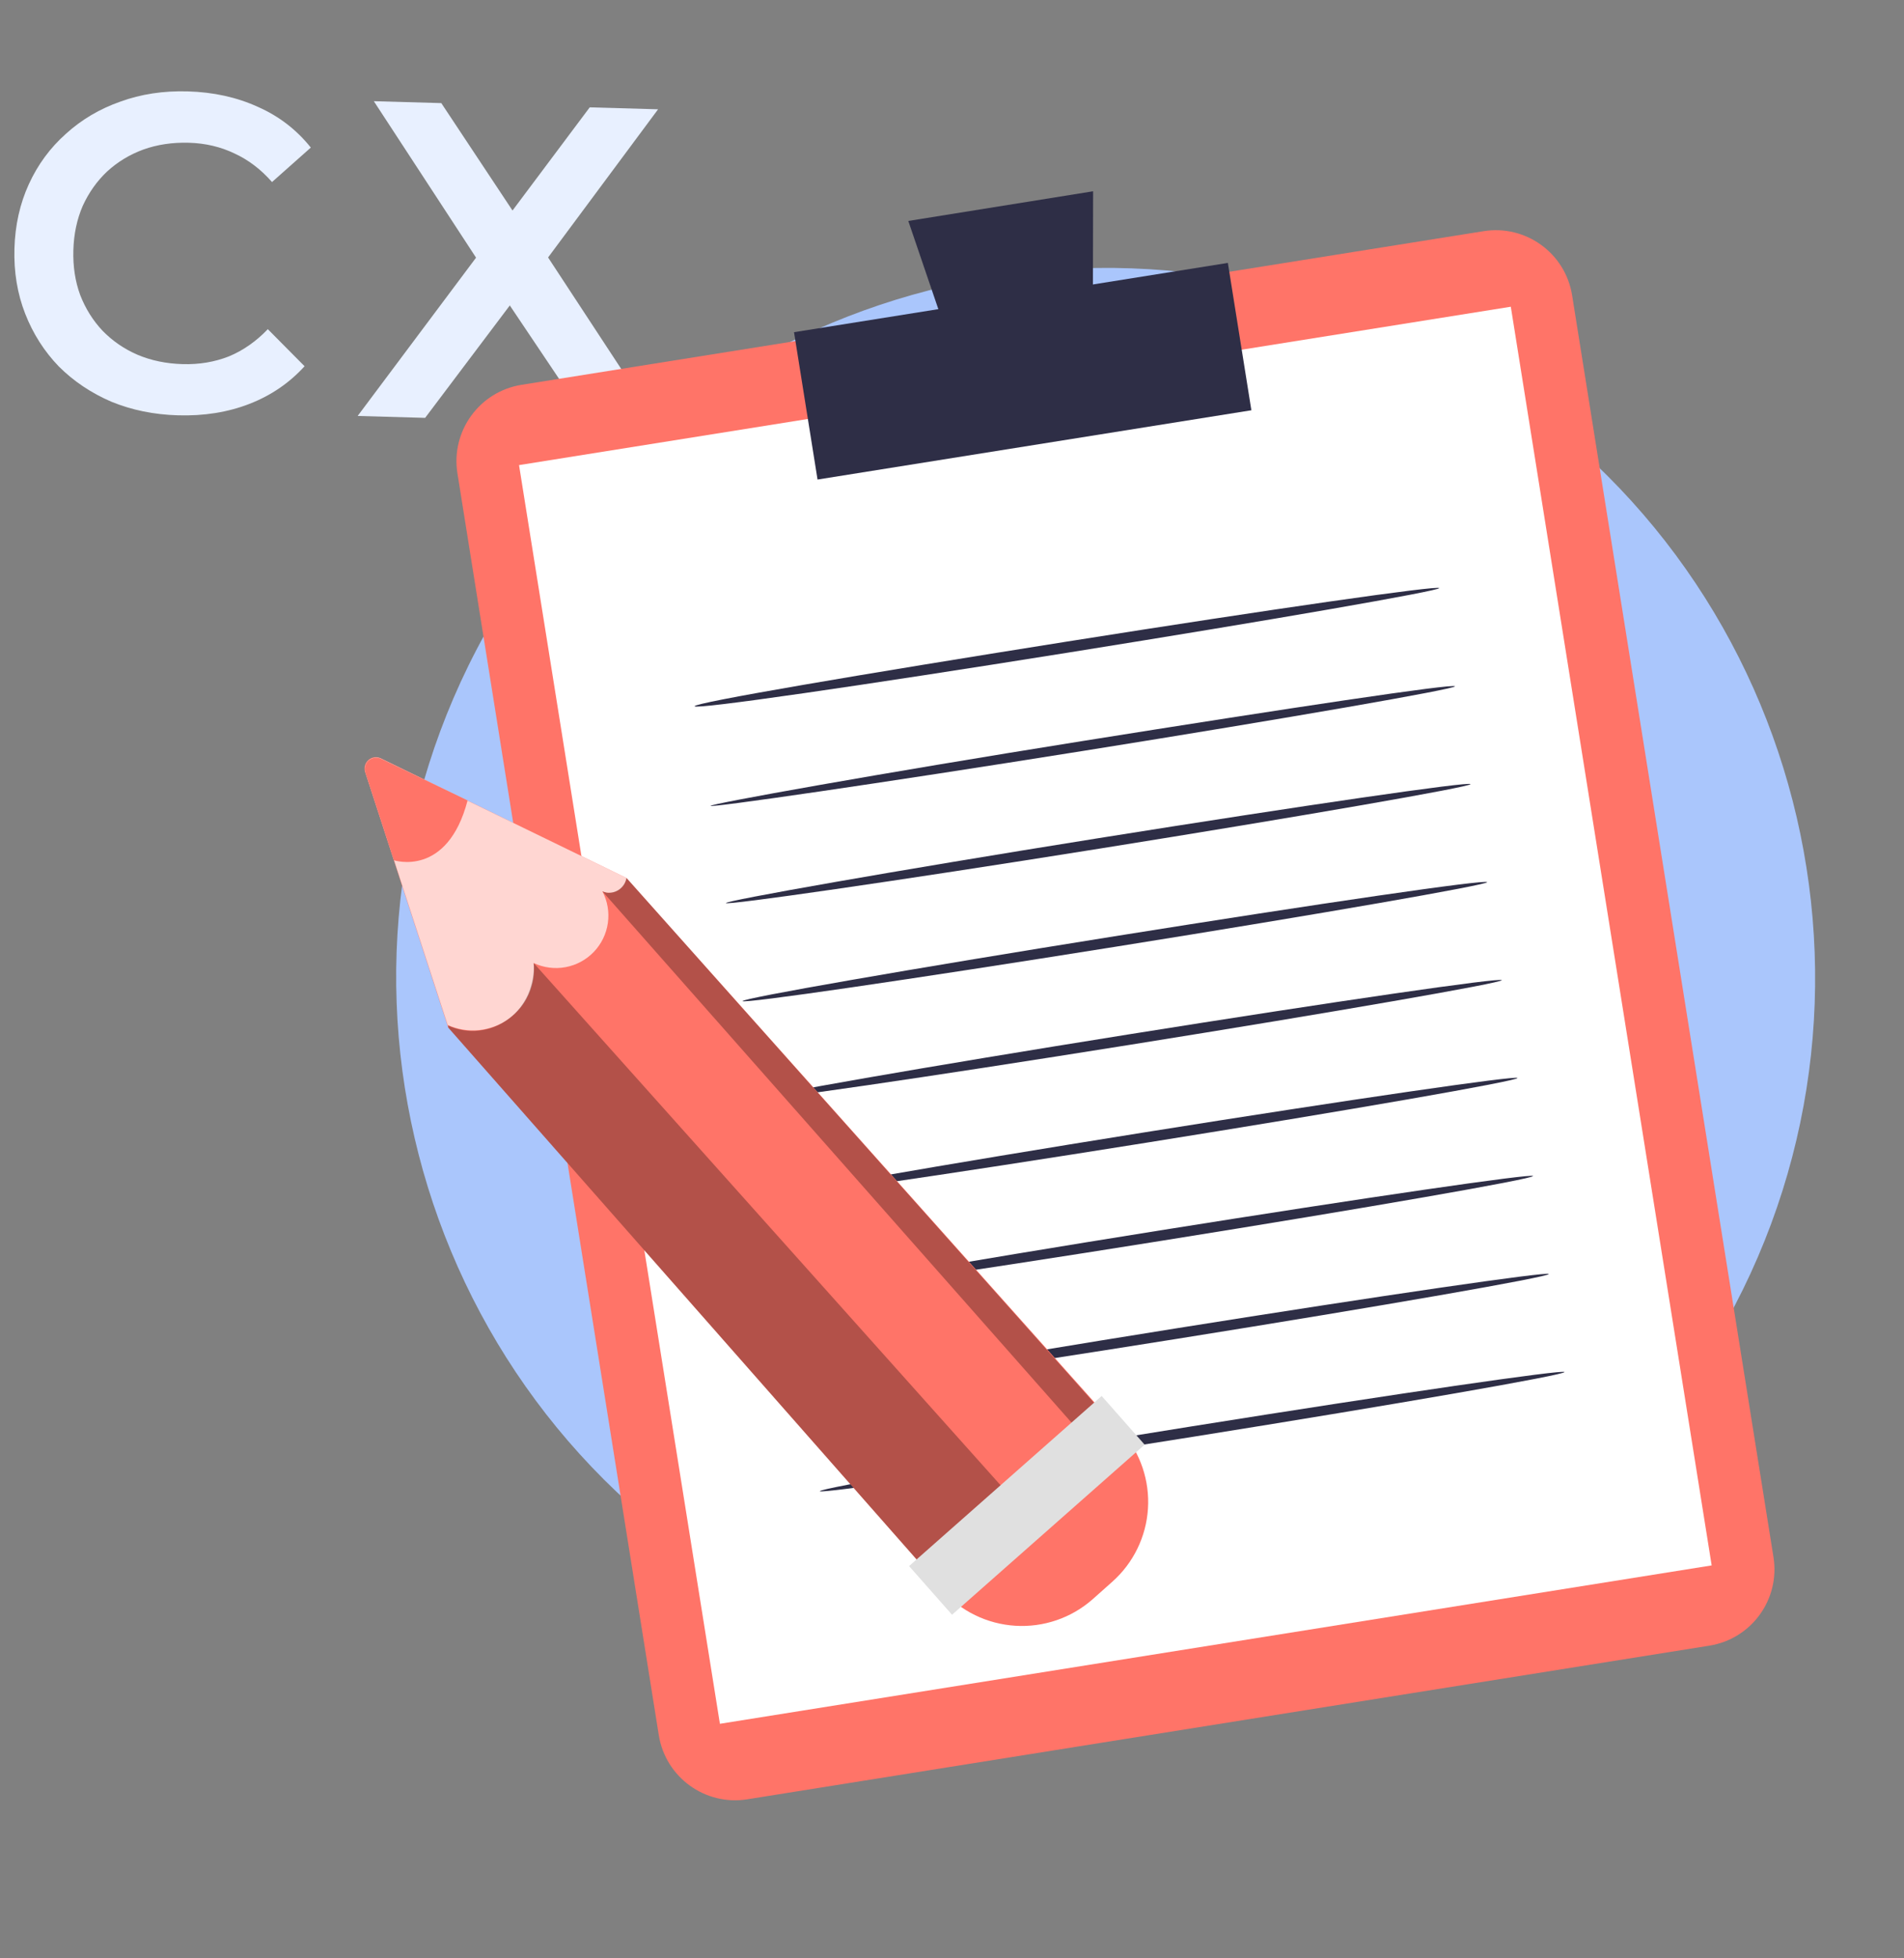 <?xml version="1.0" encoding="UTF-8"?> <svg xmlns="http://www.w3.org/2000/svg" width="178" height="183" viewBox="0 0 178 183" fill="none"><rect x="0" y="0" width="178" height="183" fill="#808080" stroke="none"/><path d="M16.645 38.814C14.402 38.75 12.324 38.326 10.41 37.542C8.526 36.731 6.888 35.633 5.496 34.246C4.134 32.833 3.087 31.19 2.354 29.317C1.622 27.445 1.287 25.415 1.35 23.228C1.412 21.042 1.862 19.035 2.699 17.207C3.537 15.379 4.69 13.813 6.158 12.508C7.627 11.175 9.325 10.171 11.252 9.497C13.179 8.794 15.279 8.475 17.549 8.54C19.96 8.609 22.149 9.092 24.115 9.99C26.082 10.859 27.729 12.127 29.057 13.792L25.43 17.013C24.397 15.833 23.23 14.944 21.929 14.346C20.628 13.72 19.207 13.385 17.665 13.341C16.123 13.297 14.7 13.509 13.396 13.977C12.121 14.445 10.993 15.129 10.014 16.027C9.062 16.925 8.302 17.998 7.733 19.244C7.193 20.491 6.901 21.872 6.858 23.385C6.815 24.899 7.028 26.294 7.496 27.57C7.993 28.846 8.691 29.96 9.589 30.912C10.516 31.864 11.603 32.611 12.85 33.151C14.125 33.693 15.534 33.985 17.076 34.029C18.617 34.073 20.055 33.833 21.389 33.31C22.723 32.759 23.939 31.91 25.038 30.763L28.474 34.227C27.055 35.786 25.339 36.958 23.324 37.742C21.31 38.526 19.083 38.884 16.645 38.814Z" fill="#E8F0FF"></path><path d="M34.948 9.457L41.255 9.636L47.913 19.674L55.132 10.032L61.523 10.214L51.239 24.061L61.483 39.671L55.008 39.486L47.66 28.546L39.744 39.052L33.437 38.872L44.505 24.079L34.948 9.457Z" fill="#E8F0FF"></path><path d="M159.64 126.454C179.02 95.374 169.534 54.469 138.454 35.089C107.374 15.71 66.469 25.195 47.089 56.275C27.71 87.356 37.195 128.261 68.275 147.64C99.356 167.02 140.261 157.534 159.64 126.454Z" fill="#AAC6FC"></path><path d="M138.701 21.604L48.759 35.962C44.819 36.591 42.135 40.295 42.764 44.234L61.589 162.159C62.218 166.098 65.922 168.782 69.862 168.153L159.803 153.795C163.743 153.166 166.427 149.463 165.798 145.523L146.973 27.599C146.344 23.659 142.64 20.975 138.701 21.604Z" fill="#FF7468"></path><path d="M141.241 28.665L48.523 43.466L67.302 161.096L160.019 146.294L141.241 28.665Z" fill="white"></path><path d="M114.79 24.57L74.231 31.045L76.43 44.816L116.988 38.341L114.79 24.57Z" fill="#2E2E46"></path><path d="M88.061 29.883L84.914 20.649L102.192 17.875L102.173 27.63L88.061 29.883Z" fill="#2E2E46"></path><path d="M134.55 54.962C134.55 55.223 119.041 57.922 99.827 60.994C80.613 64.066 64.974 66.338 64.937 66.002C64.899 65.667 80.446 63.024 99.678 59.97C118.911 56.917 134.513 54.683 134.55 54.962Z" fill="#2E2E46"></path><path d="M136.022 64.141C136.022 64.401 120.513 67.101 101.28 70.173C82.047 73.245 66.427 75.498 66.427 75.312C66.427 75.125 81.917 72.333 101.15 69.261C120.382 66.189 135.966 63.843 136.022 64.141Z" fill="#2E2E46"></path><path d="M137.474 73.282C137.474 73.543 121.965 76.243 102.751 79.314C83.537 82.386 67.898 84.621 67.86 84.397C67.823 84.174 83.369 81.418 102.602 78.346C121.835 75.274 137.437 73.003 137.474 73.282Z" fill="#2E2E46"></path><path d="M139.037 82.442C139.037 82.703 123.528 85.403 104.296 88.475C85.063 91.547 69.461 93.818 69.424 93.557C69.387 93.297 84.933 90.579 104.147 87.507C123.361 84.434 138.888 82.163 139.037 82.442Z" fill="#2E2E46"></path><path d="M140.397 91.603C140.397 91.863 124.888 94.563 105.674 97.635C86.46 100.707 70.839 102.978 70.783 102.718C70.728 102.457 86.292 99.739 105.525 96.667C124.758 93.595 140.36 91.323 140.397 91.603Z" fill="#2E2E46"></path><path d="M141.867 100.744C141.867 101.023 126.359 103.723 107.145 106.795C87.93 109.867 72.291 112.138 72.254 111.878C72.217 111.617 87.763 108.899 106.977 105.827C126.191 102.755 141.83 100.483 141.867 100.744Z" fill="#2E2E46"></path><path d="M143.32 109.904C143.32 110.184 127.811 112.883 108.597 115.955C89.383 119.027 73.762 121.299 73.706 121.038C73.65 120.777 89.215 118.059 108.448 114.987C127.68 111.915 143.282 109.644 143.32 109.904Z" fill="#2E2E46"></path><path d="M144.79 119.064C144.79 119.344 129.281 122.043 110.067 125.115C90.853 128.187 75.214 130.459 75.177 130.198C75.14 129.937 90.686 127.219 109.918 124.147C129.151 121.075 144.753 118.804 144.79 119.064Z" fill="#2E2E46"></path><path d="M146.261 128.225C146.261 128.504 130.752 131.204 111.519 134.276C92.287 137.348 76.685 139.619 76.647 139.358C76.61 139.098 92.138 136.379 111.37 133.307C130.603 130.235 146.205 127.964 146.261 128.225Z" fill="#2E2E46"></path><path d="M103.998 147.811L102.136 149.468C100.151 151.212 97.555 152.099 94.918 151.935C92.28 151.771 89.815 150.569 88.061 148.593C87.822 148.325 87.639 148.012 87.522 147.672C87.405 147.333 87.356 146.974 87.378 146.615C87.401 146.257 87.494 145.907 87.653 145.585C87.811 145.263 88.032 144.975 88.303 144.739L101.038 133.568C101.306 133.329 101.619 133.146 101.958 133.029C102.297 132.912 102.657 132.863 103.015 132.886C103.373 132.908 103.724 133.001 104.046 133.16C104.368 133.319 104.655 133.54 104.892 133.81C106.615 135.792 107.487 138.373 107.32 140.994C107.153 143.615 105.959 146.064 103.998 147.811Z" fill="#FF7468"></path><path d="M34.161 72.24L41.906 96.034L89.01 149.505L105.655 134.797L58.569 82.051L35.632 70.88C35.438 70.778 35.216 70.737 34.998 70.766C34.78 70.794 34.576 70.89 34.415 71.039C34.253 71.188 34.142 71.384 34.097 71.599C34.051 71.814 34.074 72.038 34.161 72.24Z" fill="#FF7468"></path><g opacity="0.7"><path d="M58.57 82.051C58.533 82.298 58.441 82.533 58.299 82.737C58.157 82.942 57.97 83.112 57.752 83.232C57.534 83.353 57.291 83.422 57.042 83.433C56.793 83.445 56.545 83.399 56.317 83.299C56.793 84.207 56.972 85.243 56.828 86.258C56.684 87.274 56.225 88.219 55.515 88.959C54.805 89.7 53.881 90.199 52.872 90.386C51.864 90.573 50.822 90.438 49.894 90.001C49.996 91.001 49.833 92.01 49.421 92.927C49.009 93.844 48.363 94.636 47.547 95.223C46.731 95.811 45.775 96.172 44.775 96.272C43.775 96.372 42.766 96.206 41.851 95.792L34.161 72.184C34.097 71.986 34.092 71.773 34.147 71.573C34.202 71.372 34.315 71.192 34.472 71.055C34.629 70.918 34.822 70.831 35.029 70.803C35.235 70.775 35.445 70.808 35.632 70.899L58.57 82.051Z" fill="white"></path></g><path d="M36.824 80.394C36.824 80.394 41.813 82.051 43.712 74.809L35.632 70.918C35.445 70.827 35.235 70.794 35.029 70.821C34.822 70.849 34.629 70.937 34.472 71.074C34.315 71.211 34.202 71.391 34.147 71.591C34.092 71.792 34.097 72.004 34.161 72.202L36.824 80.394Z" fill="#FF7468"></path><g opacity="0.3"><path d="M49.894 90.001L96.886 142.542L89.01 149.505L41.906 96.034V95.847C42.677 96.199 43.517 96.371 44.364 96.35C45.59 96.298 46.767 95.854 47.722 95.083C48.678 94.313 49.36 93.256 49.67 92.068C49.865 91.398 49.941 90.698 49.894 90.001Z" fill="black"></path></g><g opacity="0.3"><path d="M56.316 83.299L103.532 136.752L105.655 134.89L58.569 82.051C58.488 82.472 58.251 82.847 57.907 83.103C57.562 83.358 57.134 83.474 56.707 83.429C56.574 83.394 56.444 83.351 56.316 83.299Z" fill="black"></path></g><path d="M102.992 130.46L84.987 146.356L89.004 150.906L107.009 135.01L102.992 130.46Z" fill="#E0E0E0"></path></svg> 